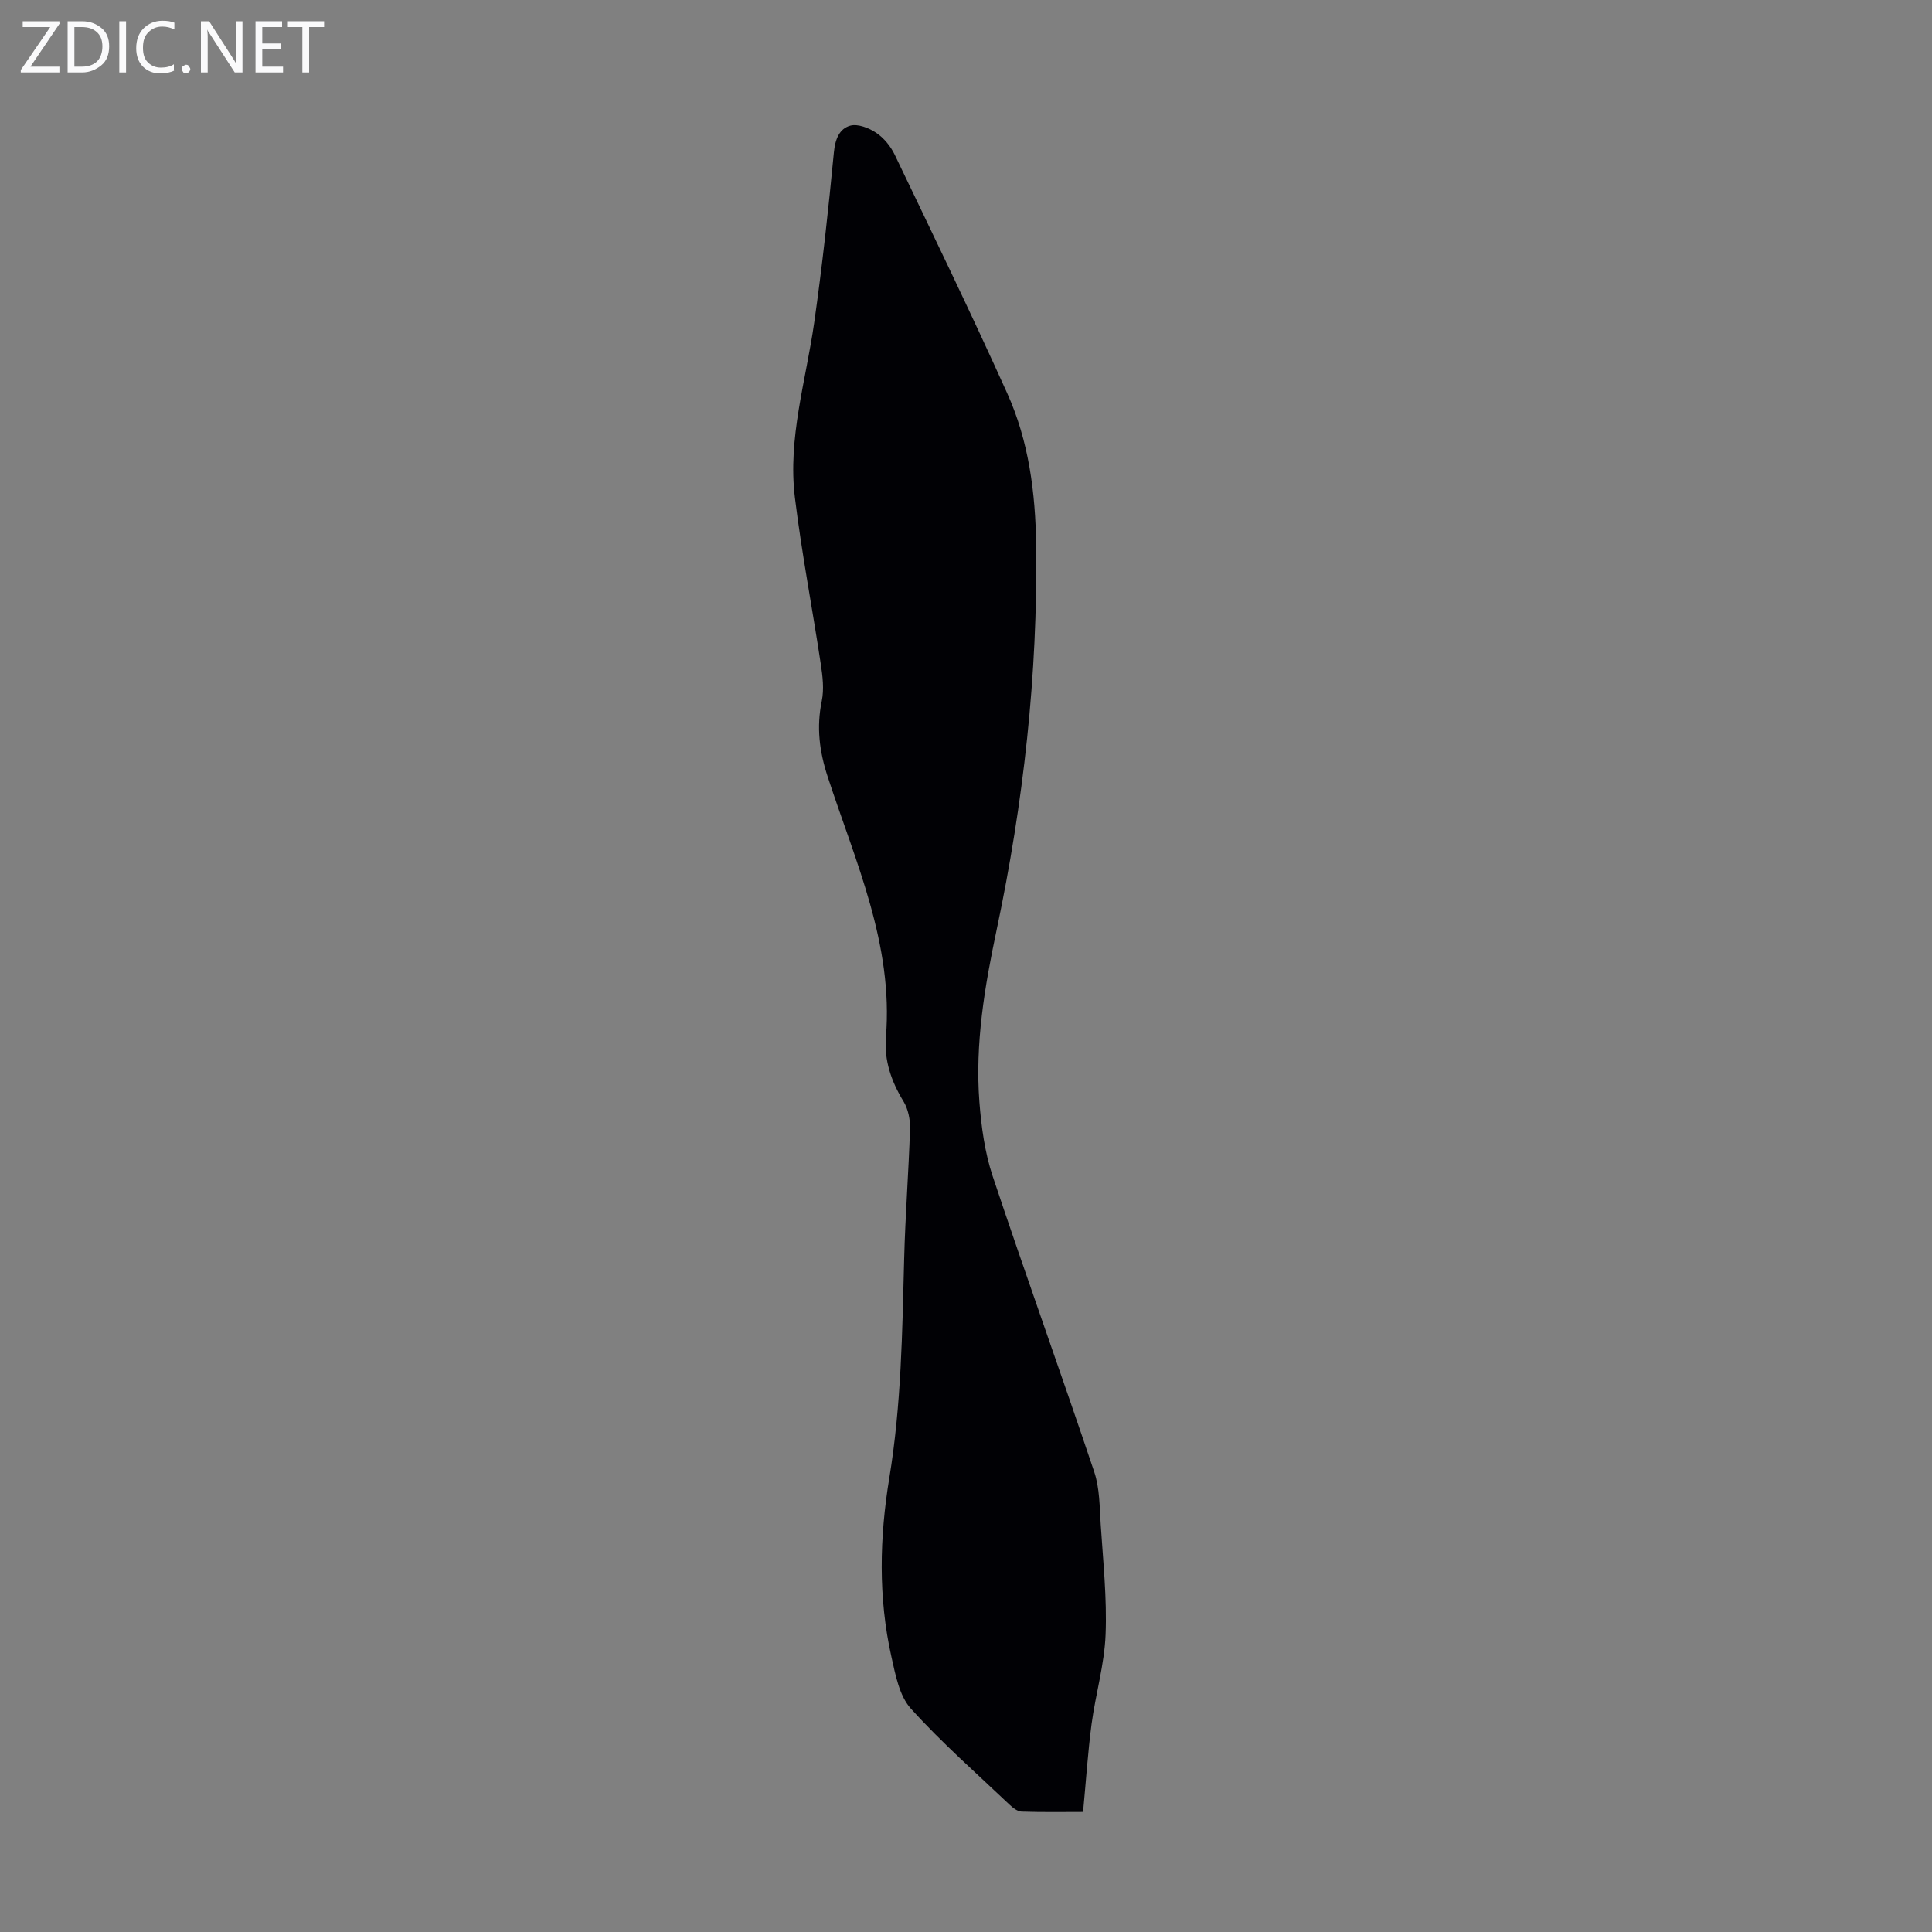 <svg enable-background="new 0 0 400 400" viewBox="0 0 400 400" xmlns="http://www.w3.org/2000/svg"><rect x="0" y="0" width="400" height="400" fill="#808080" stroke="none"/><g fill="#fafafb"><path d="m12.4 4.8-6.1 9h6v1.2h-8v-.5l6.1-8.9h-5.7v-1.2h7.6v.4z"/><path d="m14 15v-10.6h3c1.6 0 2.9.5 4 1.4s1.6 2.2 1.6 3.8-.5 3-1.6 3.9-2.4 1.5-4 1.5zm1.4-9.4v8.2h1.6c1.3 0 2.4-.4 3.1-1.1s1.1-1.8 1.1-3.1-.4-2.3-1.2-3-1.8-1-3.1-1z"/><path d="m26.1 4.4v10.6h-1.4v-10.6z"/><path d="m36.1 14.6c-.8.4-1.8.6-2.9.6-1.5 0-2.7-.5-3.6-1.4s-1.4-2.2-1.4-3.8c0-1.7.5-3.1 1.5-4.1s2.3-1.6 3.9-1.6c1 0 1.8.1 2.5.4v1.4c-.8-.4-1.6-.6-2.5-.6-1.2 0-2.1.4-2.9 1.2s-1.1 1.8-1.1 3.2c0 1.3.3 2.3 1 3s1.6 1.1 2.7 1.1c1 0 2-.2 2.7-.7v1.3z"/><path d="m37.6 14.3c0-.2.1-.5.3-.6s.4-.3.6-.3c.3 0 .5.1.6.3s.3.4.3.6-.1.4-.3.6-.4.3-.6.3c-.3 0-.5-.1-.6-.3s-.3-.4-.3-.6z"/><path d="m50.2 15h-1.6l-5.3-8.2c-.2-.2-.3-.5-.4-.7 0 .2.1.7.1 1.5v7.4h-1.4v-10.6h1.7l5.2 8.1c.2.4.4.6.4.7 0-.3-.1-.8-.1-1.5v-7.3h1.4z"/><path d="m58.6 15h-5.7v-10.6h5.5v1.2h-4.1v3.4h3.8v1.2h-3.8v3.6h4.3z"/><path d="m67.1 5.6h-3.1v9.4h-1.4v-9.4h-3v-1.2h7.5z"/></g><path d="m224.24 375.14c-3.83 0-8.28.08-12.73-.07-.85-.03-1.81-.78-2.49-1.43-6.9-6.55-14.08-12.85-20.44-19.9-2.38-2.64-3.18-6.96-4.01-10.67-2.77-12.29-2.47-24.79-.45-37.06 2.49-15.11 2.69-30.27 3.08-45.47.23-8.95.93-17.89 1.21-26.84.06-1.89-.38-4.08-1.35-5.67-2.53-4.14-4.03-8.49-3.64-13.32 1.57-19.21-6.32-36.33-12.05-53.88-1.73-5.28-2.35-10.27-1.23-15.7.5-2.43.18-5.11-.2-7.62-1.73-11.5-3.95-22.93-5.36-34.46-1.51-12.31 2.27-24.18 3.99-36.23 1.67-11.72 2.95-23.5 4.08-35.28.26-2.69 1.12-4.89 3.37-5.52 1.57-.44 3.88.46 5.38 1.47 1.59 1.06 2.99 2.78 3.83 4.52 7.87 16.42 15.82 32.81 23.3 49.41 4.47 9.91 5.85 20.6 5.99 31.43.35 26.86-2.62 53.36-8.17 79.63-2.48 11.72-4.5 23.58-3.58 35.63.4 5.18 1.12 10.5 2.75 15.4 6.82 20.46 14.15 40.75 21.02 61.2 1.15 3.41 1.11 7.25 1.35 10.91.49 7.6 1.31 15.22 1.01 22.8-.24 6.2-2.07 12.32-2.9 18.51-.77 5.86-1.15 11.74-1.76 18.21z" fill="#010105"/></svg>